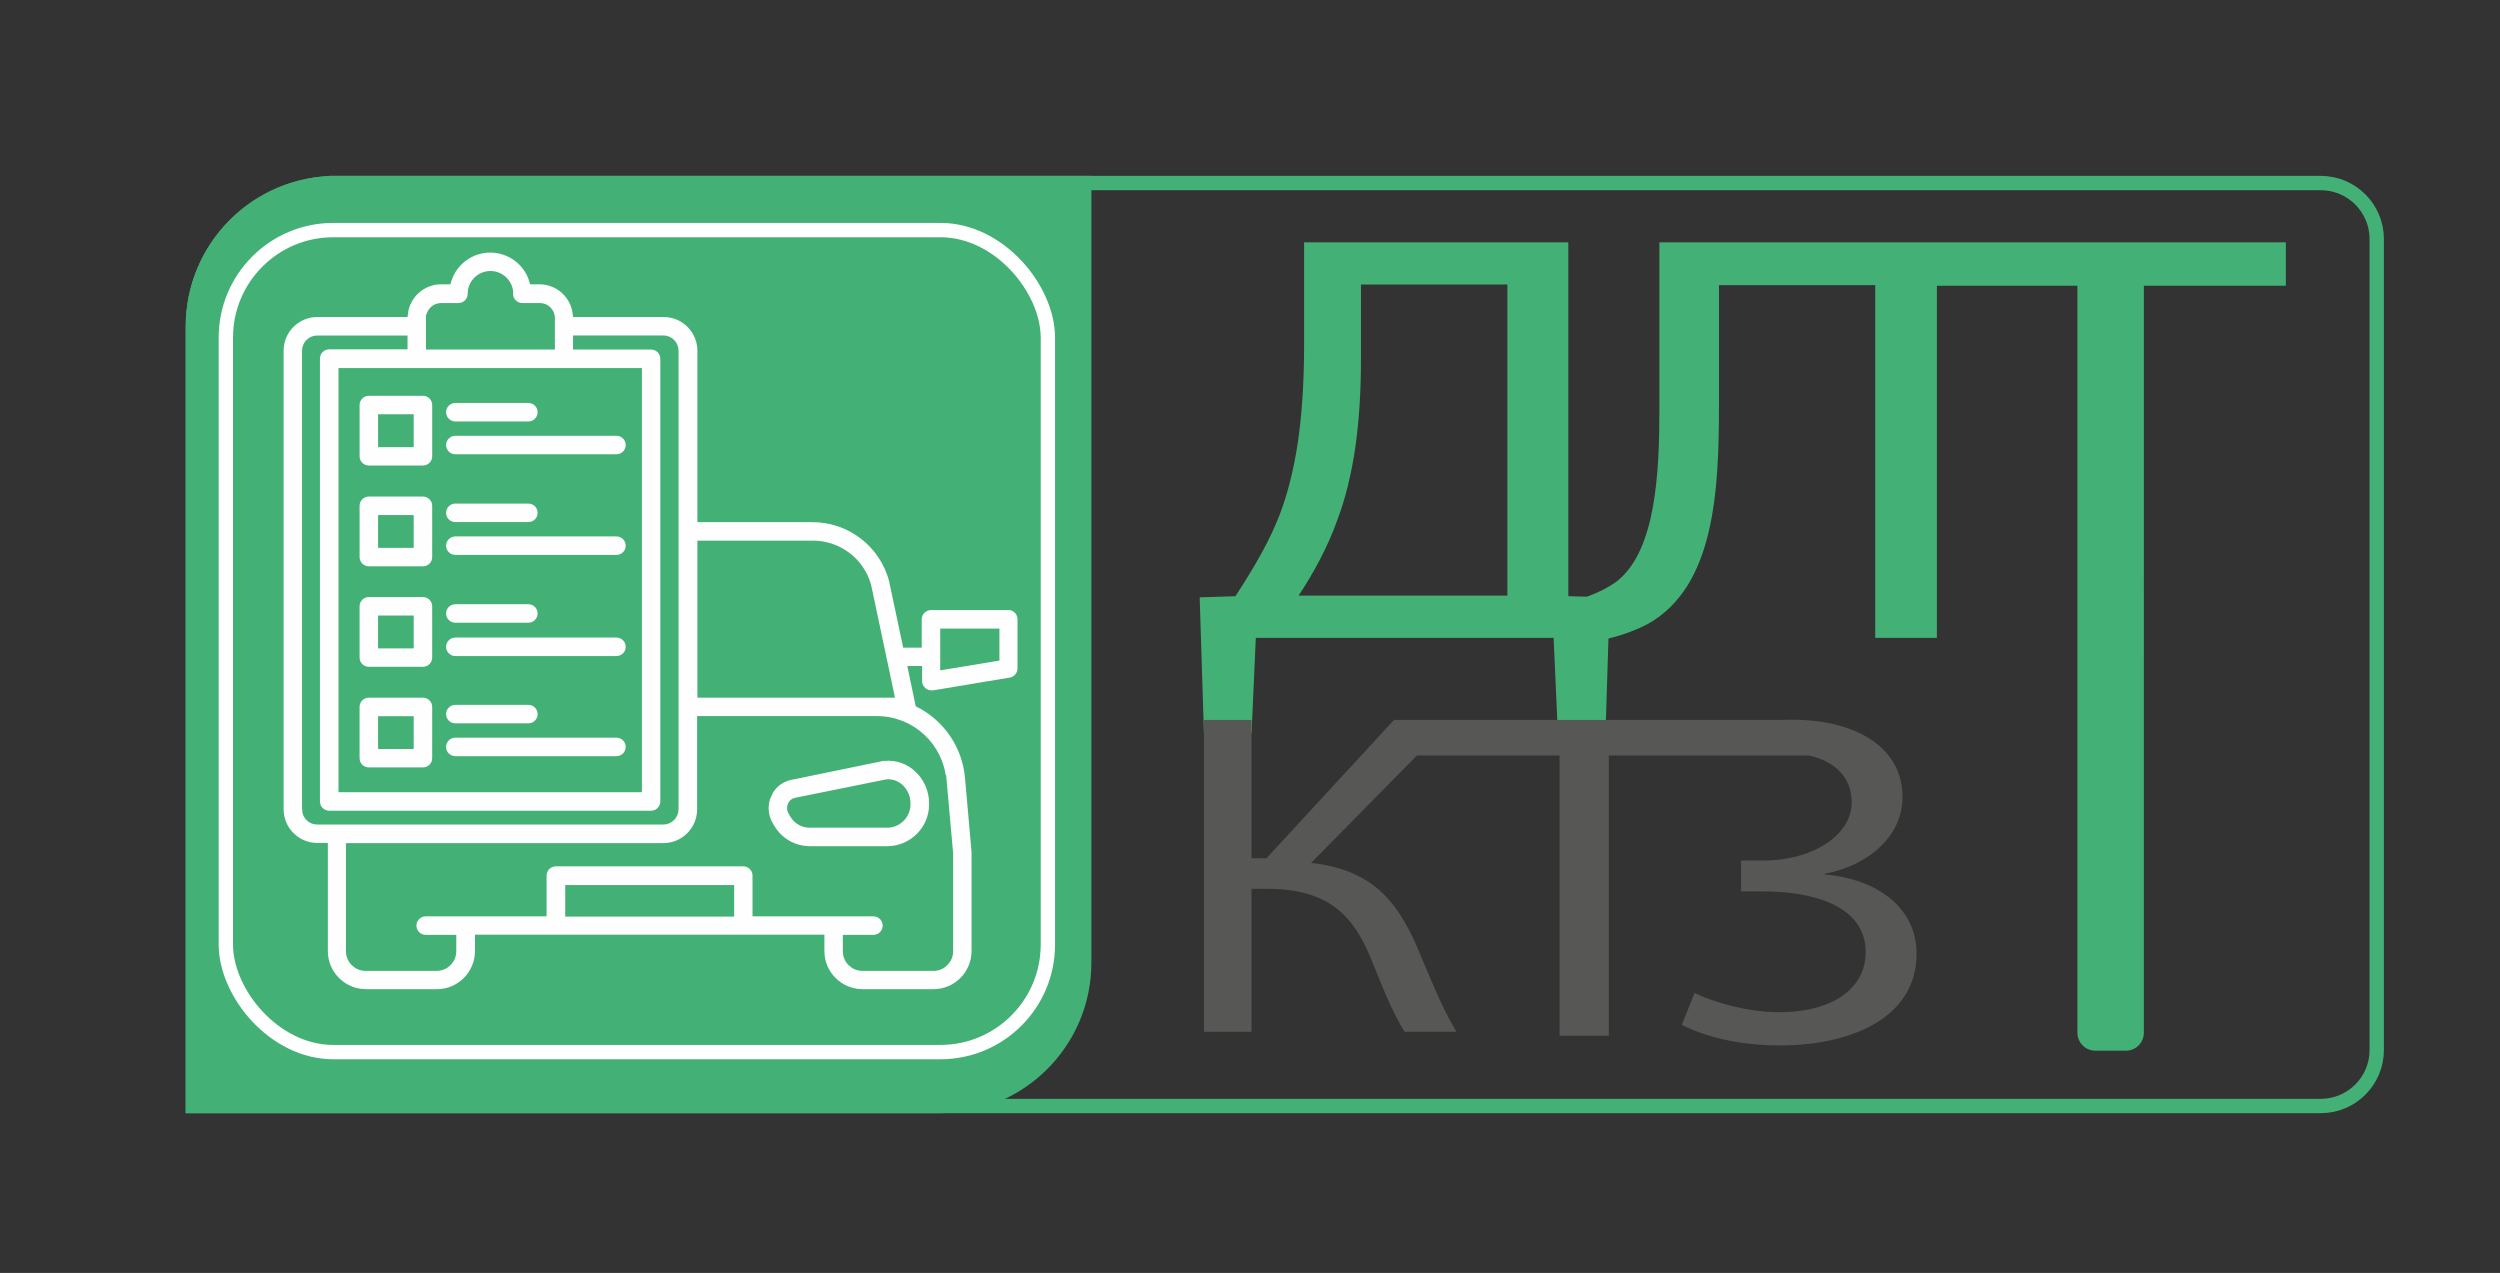 <?xml version="1.0" encoding="UTF-8"?> <svg xmlns="http://www.w3.org/2000/svg" id="_Слой_1" data-name="Слой 1" viewBox="0 0 348.8 177.6"><rect x="0" y="0" width="348.8" height="177.6" fill="#333333" stroke="none"/> <defs> <style> .cls-1, .cls-2 { fill: #43b176; } .cls-1, .cls-3 { stroke-width: 0px; } .cls-4 { fill: #fff; } .cls-4, .cls-5, .cls-2, .cls-6 { stroke-miterlimit: 10; } .cls-4, .cls-2, .cls-6 { stroke: #43b176; } .cls-7 { opacity: .99; } .cls-5 { stroke: #fff; } .cls-5, .cls-2, .cls-6 { stroke-width: 2px; } .cls-5, .cls-6 { fill: none; } .cls-3 { fill: #575756; } </style> </defs> <path class="cls-1" d="m318.92,33.81h-22.27s-.03,0-.04,0h-4.27s-.03,0-.04,0h-60.78v23.25c0,8.84-.49,19.57-5.77,23.91-1.05.83-2.64,1.68-4.37,2.28l-2.57-.07v-49.37h-36.86v14c0,9.5-.88,16.87-3.13,23.25-1.56,4.34-4.01,8.35-6.45,12.12l-4.99.16.59,18.91h6.65l.59-13.26h41.55l.59,13.26h6.65l.41-13.17c2.14-.5,4.09-1.28,5.55-2.06,9.29-5.24,9.87-18.59,9.87-30.54v-16.7h21.8v49.21h8.6v-49.13h19.61v104.23c0,1.38,1.12,2.5,2.5,2.5h4.27c1.38,0,2.5-1.12,2.5-2.5V39.87h19.81v-6.06Zm-108.61,49.29h-29.13c1.96-2.95,4.01-6.63,5.38-10.48,2.35-6.22,3.32-13.67,3.32-22.52v-10.4h20.43v43.4Z"></path> <path class="cls-6" d="m46.91,25.54h276.89c4.3,0,7.8,3.5,7.8,7.8v113.17c0,4.3-3.5,7.8-7.8,7.8H26.91V45.54c0-11.04,8.96-20,20-20Z"></path> <path class="cls-2" d="m46.91,25.54h104.36v108.77c0,11.04-8.96,20-20,20H26.91V45.54c0-11.04,8.96-20,20-20Z"></path> <g class="cls-7"> <g> <path class="cls-4" d="m140.73,84.62h-10.84c-.99,0-1.79.8-1.79,1.79v3.45h-1.68l-1.9-8.94c-1.36-5.09-6-8.62-11.27-8.57h-15.45v-23.38c.02-2.87-2.29-5.22-5.17-5.24-.03,0-.06,0-.09,0h-12.14c-.31-2.59-2.49-4.54-5.1-4.56h-.95c-.98-3.28-4.44-5.15-7.72-4.17-2,.6-3.57,2.17-4.17,4.17h-.93c-2.61,0-4.81,1.97-5.12,4.56h-12.14c-2.87,0-5.2,2.33-5.2,5.2v63.98c0,2.87,2.33,5.2,5.2,5.2h.97v14.59c0,3.21,2.61,5.8,5.81,5.81h9.91c3.21,0,5.8-2.61,5.81-5.81v-1.79h47.75v1.79c0,3.21,2.61,5.8,5.81,5.81h9.91c3.21,0,5.8-2.61,5.81-5.81v-13.84l-.91-10.3c-.36-4.42-2.99-8.34-6.94-10.36l-1-4.78h.95v1.61c0,.53.24,1.02.64,1.36.32.27.72.43,1.14.43h.3l10.73-1.79c.87-.14,1.51-.9,1.5-1.79v-6.85c0-.97-.78-1.77-1.75-1.79h0Zm-51.67-32.77v58.18h-41.33v-58.18h41.33Zm-29.12-7.46c0-.88.71-1.6,1.59-1.61h2.43c.99,0,1.79-.8,1.79-1.79,0-1.48,1.2-2.68,2.68-2.68s2.68,1.2,2.68,2.68c-.02.11-.02.22,0,.32.16.86.91,1.48,1.79,1.47h2.45c.88.02,1.57.73,1.57,1.61v3.88h-16.99v-3.88Zm-17.3,68.52v-63.94c-.02-.9.69-1.64,1.59-1.66.01,0,.02,0,.04,0h12.09v.93h-10.43c-.99,0-1.79.8-1.79,1.79v61.79c0,.99.8,1.79,1.79,1.79h44.91c.99,0,1.79-.8,1.79-1.79v-61.76c0-.99-.8-1.79-1.79-1.79h-10.39v-.97h12.09c.9,0,1.63.73,1.63,1.63v63.98c0,.9-.73,1.63-1.63,1.63h-48.29c-.89,0-1.61-.74-1.61-1.63h0Zm36.72,14.47v-3.4h22.57v3.4h-22.57Zm52.21-18.49l.91,10.18v13.65c0,1.23-1,2.24-2.24,2.24h-9.91c-1.23,0-2.24-1-2.24-2.24v-1.79h3.77c.99,0,1.79-.8,1.79-1.79s-.8-1.79-1.79-1.79h-16.37v-5.19c0-.99-.8-1.79-1.79-1.79h-26.15c-.99,0-1.79.8-1.79,1.79v5.19h-16.37c-.99,0-1.79.8-1.79,1.79s.8,1.79,1.79,1.79h3.77v1.79c0,1.23-1,2.24-2.24,2.24h-9.91c-1.23,0-2.24-1-2.24-2.24v-14.59h43.73c2.87.03,5.23-2.28,5.26-5.15,0-.02,0-.04,0-.05v-12.52h24.54c4.83-.02,8.85,3.68,9.23,8.5Zm-33.77-12.05v-20.91h15.51c3.59-.05,6.77,2.32,7.74,5.78l3.2,15.13h-26.45Zm41.14-5.1l-7.26,1.2v-4.74h7.26v3.54Z"></path> <path class="cls-4" d="m107.14,110.86c-.61,1.38-.52,2.96.25,4.26l.27.45c1.14,1.87,3.18,3,5.37,2.99h10.89c3.49-.08,6.27-2.96,6.21-6.46,0-1.84-.76-3.6-2.11-4.85-1.24-1.16-2.92-1.74-4.61-1.59h-.2l-12.88,2.65c-1.42.27-2.61,1.23-3.18,2.56Zm3.27,1.43c.1-.24.32-.42.57-.48l12.81-2.59c.66-.02,1.3.21,1.79.66.61.57.96,1.38.95,2.22.06,1.52-1.11,2.8-2.63,2.88h-10.95c-.91,0-1.75-.48-2.22-1.25l-.27-.45c-.18-.3-.2-.67-.05-.98h0Zm-58.95-46.84h7.55c.99,0,1.79-.8,1.79-1.79v-7.15c0-.99-.8-1.79-1.79-1.79h-7.55c-.99,0-1.79.8-1.79,1.79v7.15c0,.99.8,1.79,1.79,1.79Zm1.79-7.15h3.97v3.58h-3.97v-3.58Zm10.28,1h10.19c.99,0,1.79-.8,1.79-1.79s-.8-1.79-1.79-1.79h-10.19c-.99,0-1.79.8-1.79,1.79s.8,1.79,1.79,1.79Zm0,4.58h22.48c.99,0,1.79-.8,1.79-1.79s-.8-1.79-1.79-1.79h-22.48c-.99,0-1.79.8-1.79,1.79s.8,1.79,1.79,1.79Zm-12.07,15.63h7.55c.99,0,1.79-.8,1.79-1.79v-7.15c0-.99-.8-1.79-1.79-1.79h-7.55c-.99,0-1.79.8-1.79,1.79v7.15c0,.99.8,1.79,1.79,1.79Zm1.79-7.15h3.97v3.58h-3.97v-3.58Zm10.28.98h10.19c.99,0,1.79-.8,1.79-1.79s-.8-1.79-1.79-1.79h-10.19c-.99,0-1.79.8-1.79,1.79s.8,1.79,1.79,1.79Zm0,4.58h22.48c.99,0,1.79-.8,1.79-1.79s-.8-1.79-1.79-1.79h-22.48c-.99,0-1.79.8-1.79,1.79s.8,1.79,1.79,1.79Zm-12.07,15.61h7.55c.99,0,1.79-.8,1.79-1.79v-7.15c0-.99-.8-1.79-1.79-1.79h-7.55c-.99,0-1.79.8-1.79,1.79v7.15c0,.99.8,1.79,1.79,1.79Zm1.79-7.15h3.97v3.58h-3.97v-3.58Zm10.28,1h10.19c.99,0,1.79-.8,1.79-1.79s-.8-1.79-1.79-1.79h-10.19c-.99,0-1.79.8-1.79,1.79s.8,1.79,1.79,1.79Zm0,4.65h22.48c.99,0,1.79-.8,1.79-1.79s-.8-1.79-1.79-1.79h-22.48c-.99,0-1.79.8-1.79,1.79s.8,1.79,1.79,1.79Zm-12.07,15.54h7.55c.99,0,1.79-.8,1.79-1.79v-7.15c0-.99-.8-1.79-1.79-1.79h-7.55c-.99,0-1.79.8-1.79,1.79v7.15c0,.99.8,1.79,1.79,1.79Zm1.79-7.15h3.97v3.58h-3.97v-3.58Zm10.28,1h10.19c.99,0,1.79-.8,1.79-1.79s-.8-1.79-1.79-1.79h-10.19c-.99,0-1.79.8-1.79,1.79s.8,1.79,1.79,1.79Zm0,4.58h22.48c.99,0,1.79-.8,1.79-1.79s-.8-1.79-1.79-1.79h-22.48c-.99,0-1.79.8-1.79,1.79s.8,1.79,1.79,1.79Z"></path> </g> </g> <rect class="cls-5" x="31.51" y="32.1" width="114.69" height="114.69" rx="15" ry="15"></rect> <path class="cls-3" d="m254.6,122.04v-.13c6.16-1.18,10.84-5.29,10.84-10.72,0-6.79-6.32-10.78-15.45-10.78-.5,0-.99.02-1.47.04h-45.94,0s-8.09,0-8.09,0l-17.8,19.3h-2.08v-19.3h-6.63v43.51h6.63v-19.95h2.16c8.79,0,12.1,3.94,14.49,9.68,1.39,3.42,2.85,7.29,4.7,10.26h7.24c-2.31-3.87-3.78-7.88-5.7-12.33-2.7-5.88-6.01-10.26-14.57-11.23l14.77-14.99h19.89v39.11h6.87v-39.11h27.9c3.71.83,5.99,3.1,5.99,6.56,0,4.51-5.38,8.1-12.32,8.1h-3.12v4.31h3.12c6.71,0,14.27,1.89,14.27,8.49,0,4.83-4.29,8.36-12.09,8.36-4.29,0-8.97-1.31-11.78-2.68l-1.79,4.44c3.98,2.03,8.97,2.88,13.73,2.88,9.59,0,19.03-3.66,19.03-12.81,0-6.34-5.38-10.39-12.79-11.04Z"></path> </svg> 